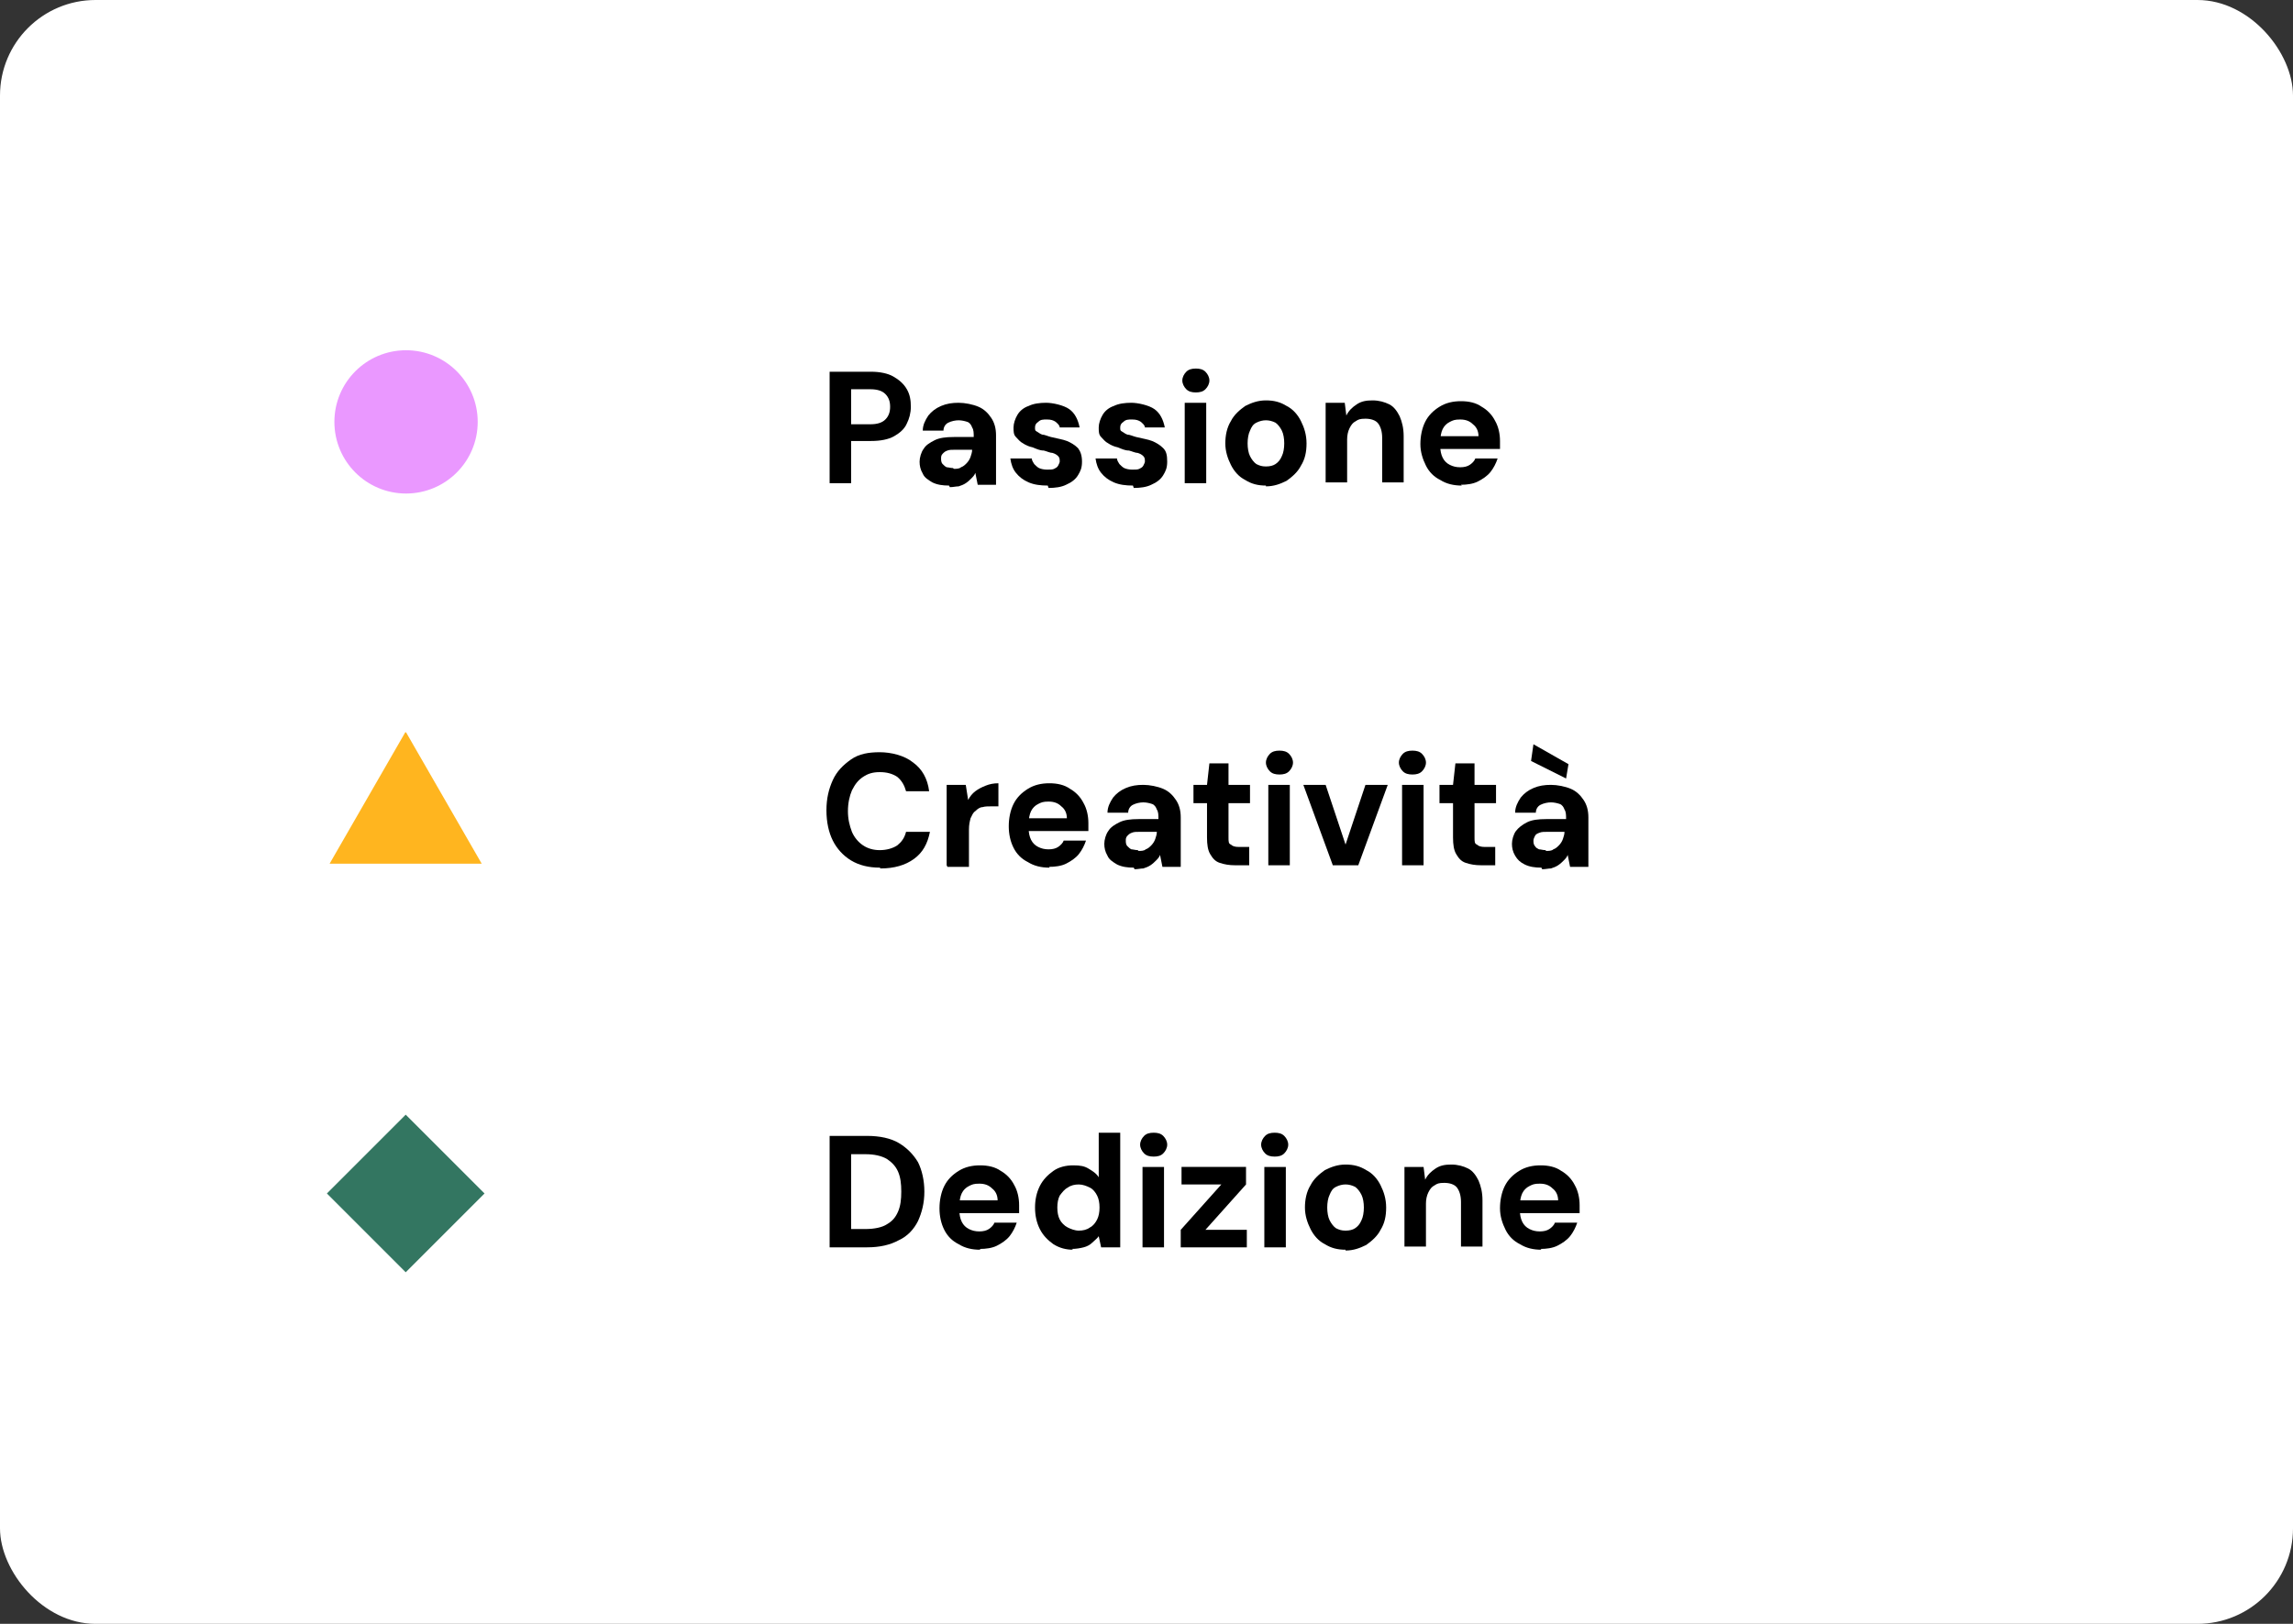 <?xml version="1.0" encoding="UTF-8"?>
<svg id="Layer_1" data-name="Layer 1" xmlns="http://www.w3.org/2000/svg" width="288" height="204" version="1.1" viewBox="0 0 288 204">
  <rect x="0" y="0" width="288" height="204" fill="#333333" stroke="none"/>
  <defs>
    <style>
      .cls-1 {
        fill: #000;
      }

      .cls-1, .cls-2, .cls-3, .cls-4, .cls-5 {
        stroke-width: 0px;
      }

      .cls-2 {
        fill: #337661;
      }

      .cls-3 {
        fill: #ffb51f;
      }

      .cls-4 {
        fill: #fff;
      }

      .cls-5 {
        fill: #ea98ff;
      }
    </style>
  </defs>
  <rect class="cls-4" width="288" height="204" rx="12" ry="12"/>
  <circle class="cls-5" cx="51" cy="53" r="9"/>
  <rect class="cls-2" x="44" y="142.9" width="14" height="14" transform="translate(-91.1 80) rotate(-45)"/>
  <path class="cls-3" d="M51,92l9.5,16.5h-19.1l9.5-16.5Z"/>
  <g>
    <path class="cls-1" d="M104.2,60.7v-14h5.2c1.1,0,2.1.2,2.8.6s1.3.9,1.7,1.6c.4.7.5,1.4.5,2.2s-.2,1.5-.5,2.1c-.3.7-.9,1.2-1.6,1.6-.7.4-1.7.6-2.9.6h-2.5v5.3h-2.7ZM106.9,53.3h2.4c.9,0,1.5-.2,1.9-.6s.6-.9.6-1.6-.2-1.2-.6-1.6c-.4-.4-1-.6-1.9-.6h-2.4v4.3Z"/>
    <path class="cls-1" d="M119.2,61c-.8,0-1.5-.1-2.1-.4-.5-.3-1-.6-1.2-1.1-.3-.5-.4-1-.4-1.5s.2-1.2.5-1.6c.3-.5.8-.8,1.4-1.1.6-.3,1.4-.4,2.4-.4h2.5c0-.5,0-.9-.2-1.2-.1-.3-.3-.6-.6-.7s-.7-.2-1.1-.2-.9.1-1.3.3-.6.6-.6,1h-2.6c0-.7.3-1.3.7-1.9.4-.5.9-.9,1.6-1.2s1.4-.4,2.2-.4,1.8.2,2.5.5,1.2.8,1.6,1.4c.4.6.6,1.3.6,2.2v6.2h-2.3l-.3-1.5c-.1.3-.3.5-.5.7-.2.2-.4.4-.7.6-.3.2-.6.3-.9.4-.3,0-.7.1-1.1.1ZM119.8,58.9c.3,0,.7,0,.9-.2.3-.1.5-.3.7-.5s.4-.5.5-.8c.1-.3.2-.6.2-.9h0s-2.1,0-2.1,0c-.4,0-.8,0-1,.1-.3.1-.4.2-.6.4s-.2.4-.2.6,0,.5.2.7.3.3.5.4c.2,0,.5.1.8.1Z"/>
    <path class="cls-1" d="M131.6,61c-.9,0-1.7-.1-2.4-.4s-1.2-.7-1.6-1.2c-.4-.5-.6-1.1-.7-1.8h2.7c0,.3.2.5.3.7.2.2.4.4.6.5s.6.2,1,.2.7,0,.9-.1c.2-.1.4-.2.5-.4s.2-.4.2-.5c0-.3,0-.5-.2-.7-.2-.2-.4-.3-.7-.4-.3,0-.7-.2-1.1-.3-.5,0-.9-.2-1.4-.4-.5-.1-.9-.3-1.2-.5-.4-.2-.6-.5-.9-.8s-.3-.7-.3-1.2.2-1.1.5-1.6c.3-.5.8-.9,1.4-1.1.6-.3,1.4-.4,2.2-.4s2.2.3,2.9.8c.7.5,1.1,1.3,1.3,2.3h-2.5c0-.3-.3-.5-.5-.7-.3-.2-.6-.3-1.1-.3s-.8,0-1.1.3c-.3.2-.4.4-.4.7s0,.4.2.5c.2.1.4.3.7.4.3,0,.7.2,1.1.3.8.2,1.5.3,2,.5s1,.5,1.4.9c.3.4.5.9.5,1.7s-.2,1.2-.5,1.7c-.3.5-.8.9-1.5,1.2-.6.3-1.4.4-2.2.4Z"/>
    <path class="cls-1" d="M142.3,61c-.9,0-1.7-.1-2.4-.4s-1.2-.7-1.6-1.2c-.4-.5-.6-1.1-.7-1.8h2.7c0,.3.2.5.3.7.2.2.4.4.6.5s.6.2,1,.2.7,0,.9-.1c.2-.1.4-.2.5-.4s.2-.4.2-.5c0-.3,0-.5-.2-.7-.2-.2-.4-.3-.7-.4-.3,0-.7-.2-1.1-.3-.5,0-.9-.2-1.4-.4-.5-.1-.9-.3-1.2-.5-.4-.2-.6-.5-.9-.8s-.3-.7-.3-1.2.2-1.1.5-1.6c.3-.5.8-.9,1.4-1.1.6-.3,1.4-.4,2.2-.4s2.2.3,2.9.8c.7.5,1.1,1.3,1.3,2.3h-2.5c0-.3-.3-.5-.5-.7-.3-.2-.6-.3-1.1-.3s-.8,0-1.1.3c-.3.2-.4.4-.4.7s0,.4.2.5c.2.1.4.3.7.4.3,0,.7.2,1.1.3.8.2,1.5.3,2,.5s1,.5,1.4.9.5.9.5,1.7-.2,1.2-.5,1.7c-.3.5-.8.9-1.5,1.2-.6.3-1.4.4-2.2.4Z"/>
    <path class="cls-1" d="M150.2,49.3c-.5,0-.9-.1-1.2-.4-.3-.3-.5-.7-.5-1.1s.2-.8.5-1.1c.3-.3.7-.4,1.2-.4s.9.1,1.2.4c.3.3.5.7.5,1.1s-.2.8-.5,1.1c-.3.3-.7.4-1.2.4ZM148.8,60.7v-10.1h2.7v10.1h-2.7Z"/>
    <path class="cls-1" d="M159,61c-1,0-1.8-.2-2.6-.7-.8-.4-1.4-1.1-1.8-1.9-.4-.8-.7-1.7-.7-2.7s.2-2,.7-2.8c.4-.8,1.1-1.4,1.8-1.9.8-.4,1.6-.7,2.6-.7s1.8.2,2.6.7c.8.4,1.4,1.1,1.8,1.9.4.8.7,1.7.7,2.8s-.2,2-.7,2.8c-.4.8-1.1,1.4-1.8,1.9-.8.4-1.6.7-2.6.7ZM159,58.6c.5,0,.9-.1,1.2-.3s.6-.5.8-1c.2-.4.3-1,.3-1.6s-.1-1.2-.3-1.6-.5-.8-.8-1c-.4-.2-.8-.3-1.2-.3s-.8.1-1.2.3c-.4.2-.6.5-.8,1-.2.4-.3,1-.3,1.6s.1,1.2.3,1.6c.2.4.5.8.8,1,.4.2.7.3,1.2.3Z"/>
    <path class="cls-1" d="M166.5,60.7v-10.1h2.4l.2,1.6c.3-.6.7-1,1.3-1.4s1.2-.5,2-.5,1.5.2,2.1.5c.6.3,1,.9,1.3,1.5.3.7.5,1.5.5,2.5v5.8h-2.7v-5.6c0-.8-.2-1.4-.5-1.8-.3-.4-.9-.6-1.6-.6s-.9.1-1.2.3c-.4.2-.6.5-.8.9-.2.4-.3.9-.3,1.4v5.4h-2.7Z"/>
    <path class="cls-1" d="M183.6,61c-1,0-1.9-.2-2.7-.7-.8-.4-1.4-1-1.8-1.8-.4-.8-.7-1.7-.7-2.7s.2-2,.6-2.8c.4-.8,1-1.4,1.8-1.9s1.7-.7,2.7-.7,1.9.2,2.6.7c.7.4,1.3,1,1.7,1.8.4.7.6,1.6.6,2.5v.5c0,.2,0,.3,0,.5h-8.2v-1.6h5.5c0-.7-.3-1.2-.7-1.5-.4-.4-.9-.6-1.6-.6s-.9.1-1.3.3c-.4.2-.7.5-.9.9-.2.4-.3,1-.3,1.6v.6c0,.5.1,1,.3,1.4.2.4.5.7.9.9s.8.3,1.3.3.9-.1,1.2-.3c.3-.2.6-.5.7-.8h2.8c-.2.6-.5,1.2-.9,1.7-.4.5-1,.9-1.6,1.2-.6.3-1.4.4-2.1.4Z"/>
    <path class="cls-1" d="M110.5,109c-1.4,0-2.6-.3-3.6-.9s-1.8-1.5-2.3-2.5-.8-2.3-.8-3.8.3-2.7.8-3.8c.5-1.1,1.3-1.9,2.3-2.6s2.2-.9,3.6-.9,3.1.4,4.2,1.3c1.1.8,1.8,2,2,3.6h-2.9c-.2-.7-.5-1.3-1.1-1.8-.6-.4-1.3-.6-2.2-.6s-1.5.2-2.1.6-1,.9-1.4,1.7c-.3.7-.5,1.6-.5,2.6s.2,1.8.5,2.6c.3.7.8,1.3,1.4,1.7s1.3.6,2.1.6,1.6-.2,2.2-.6c.5-.4.9-.9,1.1-1.7h3c-.3,1.5-.9,2.6-2,3.4-1.1.8-2.5,1.2-4.2,1.2Z"/>
    <path class="cls-1" d="M118.9,108.7v-10.1h2.4l.3,1.9c.2-.4.5-.8.9-1.1.4-.3.8-.5,1.3-.7.5-.2,1-.3,1.6-.3v2.9h-.9c-.4,0-.8,0-1.1.1-.3,0-.6.2-.9.5-.3.2-.4.5-.6.9-.1.4-.2.8-.2,1.4v4.7h-2.7Z"/>
    <path class="cls-1" d="M131.8,109c-1,0-1.9-.2-2.7-.7-.8-.4-1.4-1-1.8-1.8-.4-.8-.6-1.7-.6-2.7s.2-2,.6-2.8c.4-.8,1-1.4,1.8-1.9.8-.5,1.7-.7,2.7-.7s1.9.2,2.6.7c.7.4,1.3,1,1.7,1.8.4.7.6,1.6.6,2.5v.5c0,.2,0,.3,0,.5h-8.2v-1.6h5.5c0-.7-.3-1.2-.7-1.5-.4-.4-.9-.6-1.6-.6s-.9.1-1.3.3c-.4.2-.7.5-.9.9-.2.4-.3,1-.3,1.6v.6c0,.5.1,1,.3,1.4.2.4.5.7.9.9s.8.3,1.3.3.9-.1,1.2-.3c.3-.2.6-.5.7-.8h2.8c-.2.6-.5,1.2-.9,1.7-.4.5-1,.9-1.6,1.2-.6.3-1.4.4-2.1.4Z"/>
    <path class="cls-1" d="M142.4,109c-.8,0-1.5-.1-2.1-.4-.5-.3-1-.6-1.2-1.1-.3-.5-.4-1-.4-1.5s.2-1.2.5-1.6c.3-.5.8-.8,1.4-1.1.6-.3,1.4-.4,2.4-.4h2.5c0-.5,0-.9-.2-1.2-.1-.3-.3-.6-.6-.7s-.7-.2-1.1-.2-.9.1-1.3.3-.6.6-.6,1h-2.6c0-.7.3-1.3.7-1.9.4-.5.9-.9,1.6-1.2s1.4-.4,2.2-.4,1.8.2,2.5.5,1.2.8,1.6,1.4c.4.6.6,1.3.6,2.2v6.2h-2.3l-.3-1.5c-.1.3-.3.5-.5.7-.2.2-.4.4-.7.6-.3.2-.6.3-.9.4-.3,0-.7.1-1.1.1ZM143,106.9c.3,0,.7,0,.9-.2.3-.1.5-.3.7-.5s.4-.5.5-.8c.1-.3.2-.6.2-.9h0s-2.1,0-2.1,0c-.4,0-.8,0-1,.1-.3.1-.4.2-.6.4s-.2.4-.2.6,0,.5.2.7.3.3.5.4c.2,0,.5.1.8.1Z"/>
    <path class="cls-1" d="M155.1,108.7c-.7,0-1.3-.1-1.9-.3s-.9-.6-1.2-1.1c-.3-.5-.4-1.2-.4-2.1v-4.3h-1.7v-2.3h1.7l.3-2.7h2.4v2.7h2.7v2.3h-2.7v4.3c0,.5,0,.8.3.9.2.2.5.3,1,.3h1.3v2.3h-1.8Z"/>
    <path class="cls-1" d="M160.7,97.3c-.5,0-.9-.1-1.2-.4-.3-.3-.5-.7-.5-1.1s.2-.8.5-1.1c.3-.3.7-.4,1.2-.4s.9.1,1.2.4c.3.3.5.7.5,1.1s-.2.8-.5,1.1c-.3.3-.7.4-1.2.4ZM159.3,108.7v-10.1h2.7v10.1h-2.7Z"/>
    <path class="cls-1" d="M167.4,108.7l-3.7-10.1h2.8l2.5,7.5,2.5-7.5h2.8l-3.7,10.1h-3.3Z"/>
    <path class="cls-1" d="M177.4,97.3c-.5,0-.9-.1-1.2-.4-.3-.3-.5-.7-.5-1.1s.2-.8.5-1.1c.3-.3.7-.4,1.2-.4s.9.1,1.2.4c.3.3.5.7.5,1.1s-.2.8-.5,1.1c-.3.3-.7.4-1.2.4ZM176.1,108.7v-10.1h2.7v10.1h-2.7Z"/>
    <path class="cls-1" d="M186,108.7c-.7,0-1.3-.1-1.9-.3s-.9-.6-1.2-1.1c-.3-.5-.4-1.2-.4-2.1v-4.3h-1.7v-2.3h1.7l.3-2.7h2.4v2.7h2.7v2.3h-2.7v4.3c0,.5,0,.8.3.9.2.2.5.3,1,.3h1.3v2.3h-1.8Z"/>
    <path class="cls-1" d="M193.6,109c-.8,0-1.5-.1-2.1-.4s-.9-.6-1.2-1.1c-.3-.5-.4-1-.4-1.5s.2-1.2.5-1.6.8-.8,1.4-1.1c.6-.3,1.4-.4,2.4-.4h2.5c0-.5,0-.9-.2-1.2-.1-.3-.3-.6-.6-.7s-.7-.2-1.1-.2-.9.1-1.3.3-.6.6-.6,1h-2.6c0-.7.3-1.3.7-1.9.4-.5.9-.9,1.6-1.2.7-.3,1.4-.4,2.2-.4s1.8.2,2.5.5c.7.3,1.2.8,1.6,1.4s.6,1.3.6,2.2v6.2h-2.3l-.3-1.5c-.1.3-.3.5-.5.7-.2.2-.4.4-.7.6s-.6.3-.9.4c-.3,0-.7.1-1.1.1ZM196.7,97.8l-4.4-2.2.3-2.1,4.4,2.5-.3,1.8ZM194.2,106.9c.3,0,.7,0,.9-.2.3-.1.5-.3.7-.5s.4-.5.5-.8c.1-.3.2-.6.2-.9h0s-2.1,0-2.1,0c-.4,0-.8,0-1,.1-.3.1-.5.2-.6.4-.1.2-.2.4-.2.6s0,.5.2.7c.1.2.3.3.5.4.2,0,.5.1.8.1Z"/>
    <path class="cls-1" d="M104.2,156.7v-14h4.7c1.6,0,3,.3,4,.9s1.8,1.4,2.4,2.4c.5,1,.8,2.3.8,3.7s-.3,2.6-.8,3.7c-.5,1-1.3,1.9-2.4,2.4-1.1.6-2.4.9-4,.9h-4.7ZM106.9,154.4h1.8c1.1,0,2.1-.2,2.7-.6.7-.4,1.1-.9,1.4-1.6.3-.7.4-1.5.4-2.5s-.1-1.8-.4-2.5c-.3-.7-.8-1.2-1.4-1.6-.7-.4-1.6-.6-2.7-.6h-1.8v9.4Z"/>
    <path class="cls-1" d="M123.1,157c-1,0-1.9-.2-2.7-.7-.8-.4-1.4-1-1.8-1.8-.4-.8-.6-1.7-.6-2.7s.2-2,.6-2.8c.4-.8,1-1.4,1.8-1.9.8-.5,1.7-.7,2.7-.7s1.9.2,2.6.7c.7.4,1.3,1,1.7,1.8.4.7.6,1.6.6,2.5v.5c0,.2,0,.3,0,.5h-8.2v-1.6h5.5c0-.7-.3-1.2-.7-1.5-.4-.4-.9-.6-1.6-.6s-.9.1-1.3.3c-.4.2-.7.5-.9.9-.2.4-.3,1-.3,1.6v.6c0,.5.1,1,.3,1.4.2.4.5.7.9.9s.8.3,1.3.3.9-.1,1.2-.3c.3-.2.6-.5.7-.8h2.8c-.2.6-.5,1.2-.9,1.7-.4.5-1,.9-1.6,1.2-.6.3-1.4.4-2.1.4Z"/>
    <path class="cls-1" d="M134.8,157c-.9,0-1.7-.2-2.5-.7-.7-.5-1.3-1.1-1.7-1.9-.4-.8-.6-1.7-.6-2.7s.2-1.9.6-2.7,1-1.4,1.7-1.9c.7-.5,1.6-.7,2.5-.7s1.4.1,1.9.4,1,.6,1.3,1.1v-5.6h2.7v14.4h-2.4l-.3-1.4c-.2.3-.5.5-.8.8-.3.3-.7.5-1.1.6-.4.1-.9.2-1.5.2ZM135.5,154.6c.5,0,1-.1,1.4-.4.4-.2.7-.6.9-1,.2-.4.3-.9.3-1.5s-.1-1.1-.3-1.5c-.2-.4-.5-.8-.9-1-.4-.2-.9-.4-1.4-.4s-1,.1-1.4.4c-.4.2-.7.6-1,1-.2.4-.3.9-.3,1.5s.1,1.1.3,1.5c.2.4.6.8,1,1,.4.2.9.4,1.4.4Z"/>
    <path class="cls-1" d="M144.9,145.3c-.5,0-.9-.1-1.2-.4-.3-.3-.5-.7-.5-1.1s.2-.8.5-1.1c.3-.3.7-.4,1.2-.4s.9.1,1.2.4c.3.3.5.7.5,1.1s-.2.8-.5,1.1c-.3.3-.7.4-1.2.4ZM143.5,156.7v-10.1h2.7v10.1h-2.7Z"/>
    <path class="cls-1" d="M148.3,156.7v-2.2l5.1-5.7h-5v-2.2h8.1v2.2l-5.1,5.7h5.2v2.2h-8.3Z"/>
    <path class="cls-1" d="M160.1,145.3c-.5,0-.9-.1-1.2-.4-.3-.3-.5-.7-.5-1.1s.2-.8.5-1.1c.3-.3.7-.4,1.2-.4s.9.1,1.2.4c.3.3.5.7.5,1.1s-.2.8-.5,1.1c-.3.3-.7.4-1.2.4ZM158.8,156.7v-10.1h2.7v10.1h-2.7Z"/>
    <path class="cls-1" d="M169,157c-1,0-1.8-.2-2.6-.7-.8-.4-1.4-1.1-1.8-1.9-.4-.8-.7-1.7-.7-2.7s.2-2,.7-2.8c.4-.8,1.1-1.4,1.8-1.9.8-.4,1.6-.7,2.6-.7s1.8.2,2.6.7c.8.4,1.4,1.1,1.8,1.9.4.8.7,1.7.7,2.8s-.2,2-.7,2.8c-.4.8-1.1,1.4-1.8,1.9-.8.4-1.6.7-2.6.7ZM169,154.6c.5,0,.9-.1,1.2-.3s.6-.5.8-1c.2-.4.3-1,.3-1.6s-.1-1.2-.3-1.6-.5-.8-.8-1c-.4-.2-.8-.3-1.2-.3s-.8.1-1.2.3c-.4.2-.6.5-.8,1-.2.4-.3,1-.3,1.6s.1,1.2.3,1.6c.2.4.5.8.8,1,.4.2.7.3,1.2.3Z"/>
    <path class="cls-1" d="M176.4,156.7v-10.1h2.4l.2,1.6c.3-.6.7-1,1.3-1.4s1.2-.5,2-.5,1.5.2,2.1.5c.6.3,1,.9,1.3,1.5.3.7.5,1.5.5,2.5v5.8h-2.7v-5.6c0-.8-.2-1.4-.5-1.8-.3-.4-.9-.6-1.6-.6s-.9.1-1.2.3c-.4.2-.6.5-.8.9-.2.4-.3.9-.3,1.4v5.4h-2.7Z"/>
    <path class="cls-1" d="M193.6,157c-1,0-1.9-.2-2.7-.7-.8-.4-1.4-1-1.8-1.8-.4-.8-.7-1.7-.7-2.7s.2-2,.6-2.8c.4-.8,1-1.4,1.8-1.9s1.7-.7,2.7-.7,1.9.2,2.6.7c.7.4,1.3,1,1.7,1.8.4.7.6,1.6.6,2.5v.5c0,.2,0,.3,0,.5h-8.2v-1.6h5.5c0-.7-.3-1.2-.7-1.5-.4-.4-.9-.6-1.6-.6s-.9.1-1.3.3c-.4.2-.7.5-.9.9-.2.4-.3,1-.3,1.6v.6c0,.5.1,1,.3,1.4.2.4.5.7.9.9s.8.3,1.3.3.9-.1,1.2-.3c.3-.2.6-.5.7-.8h2.8c-.2.6-.5,1.2-.9,1.7-.4.5-1,.9-1.6,1.2-.6.3-1.4.4-2.1.4Z"/>
  </g>
</svg>